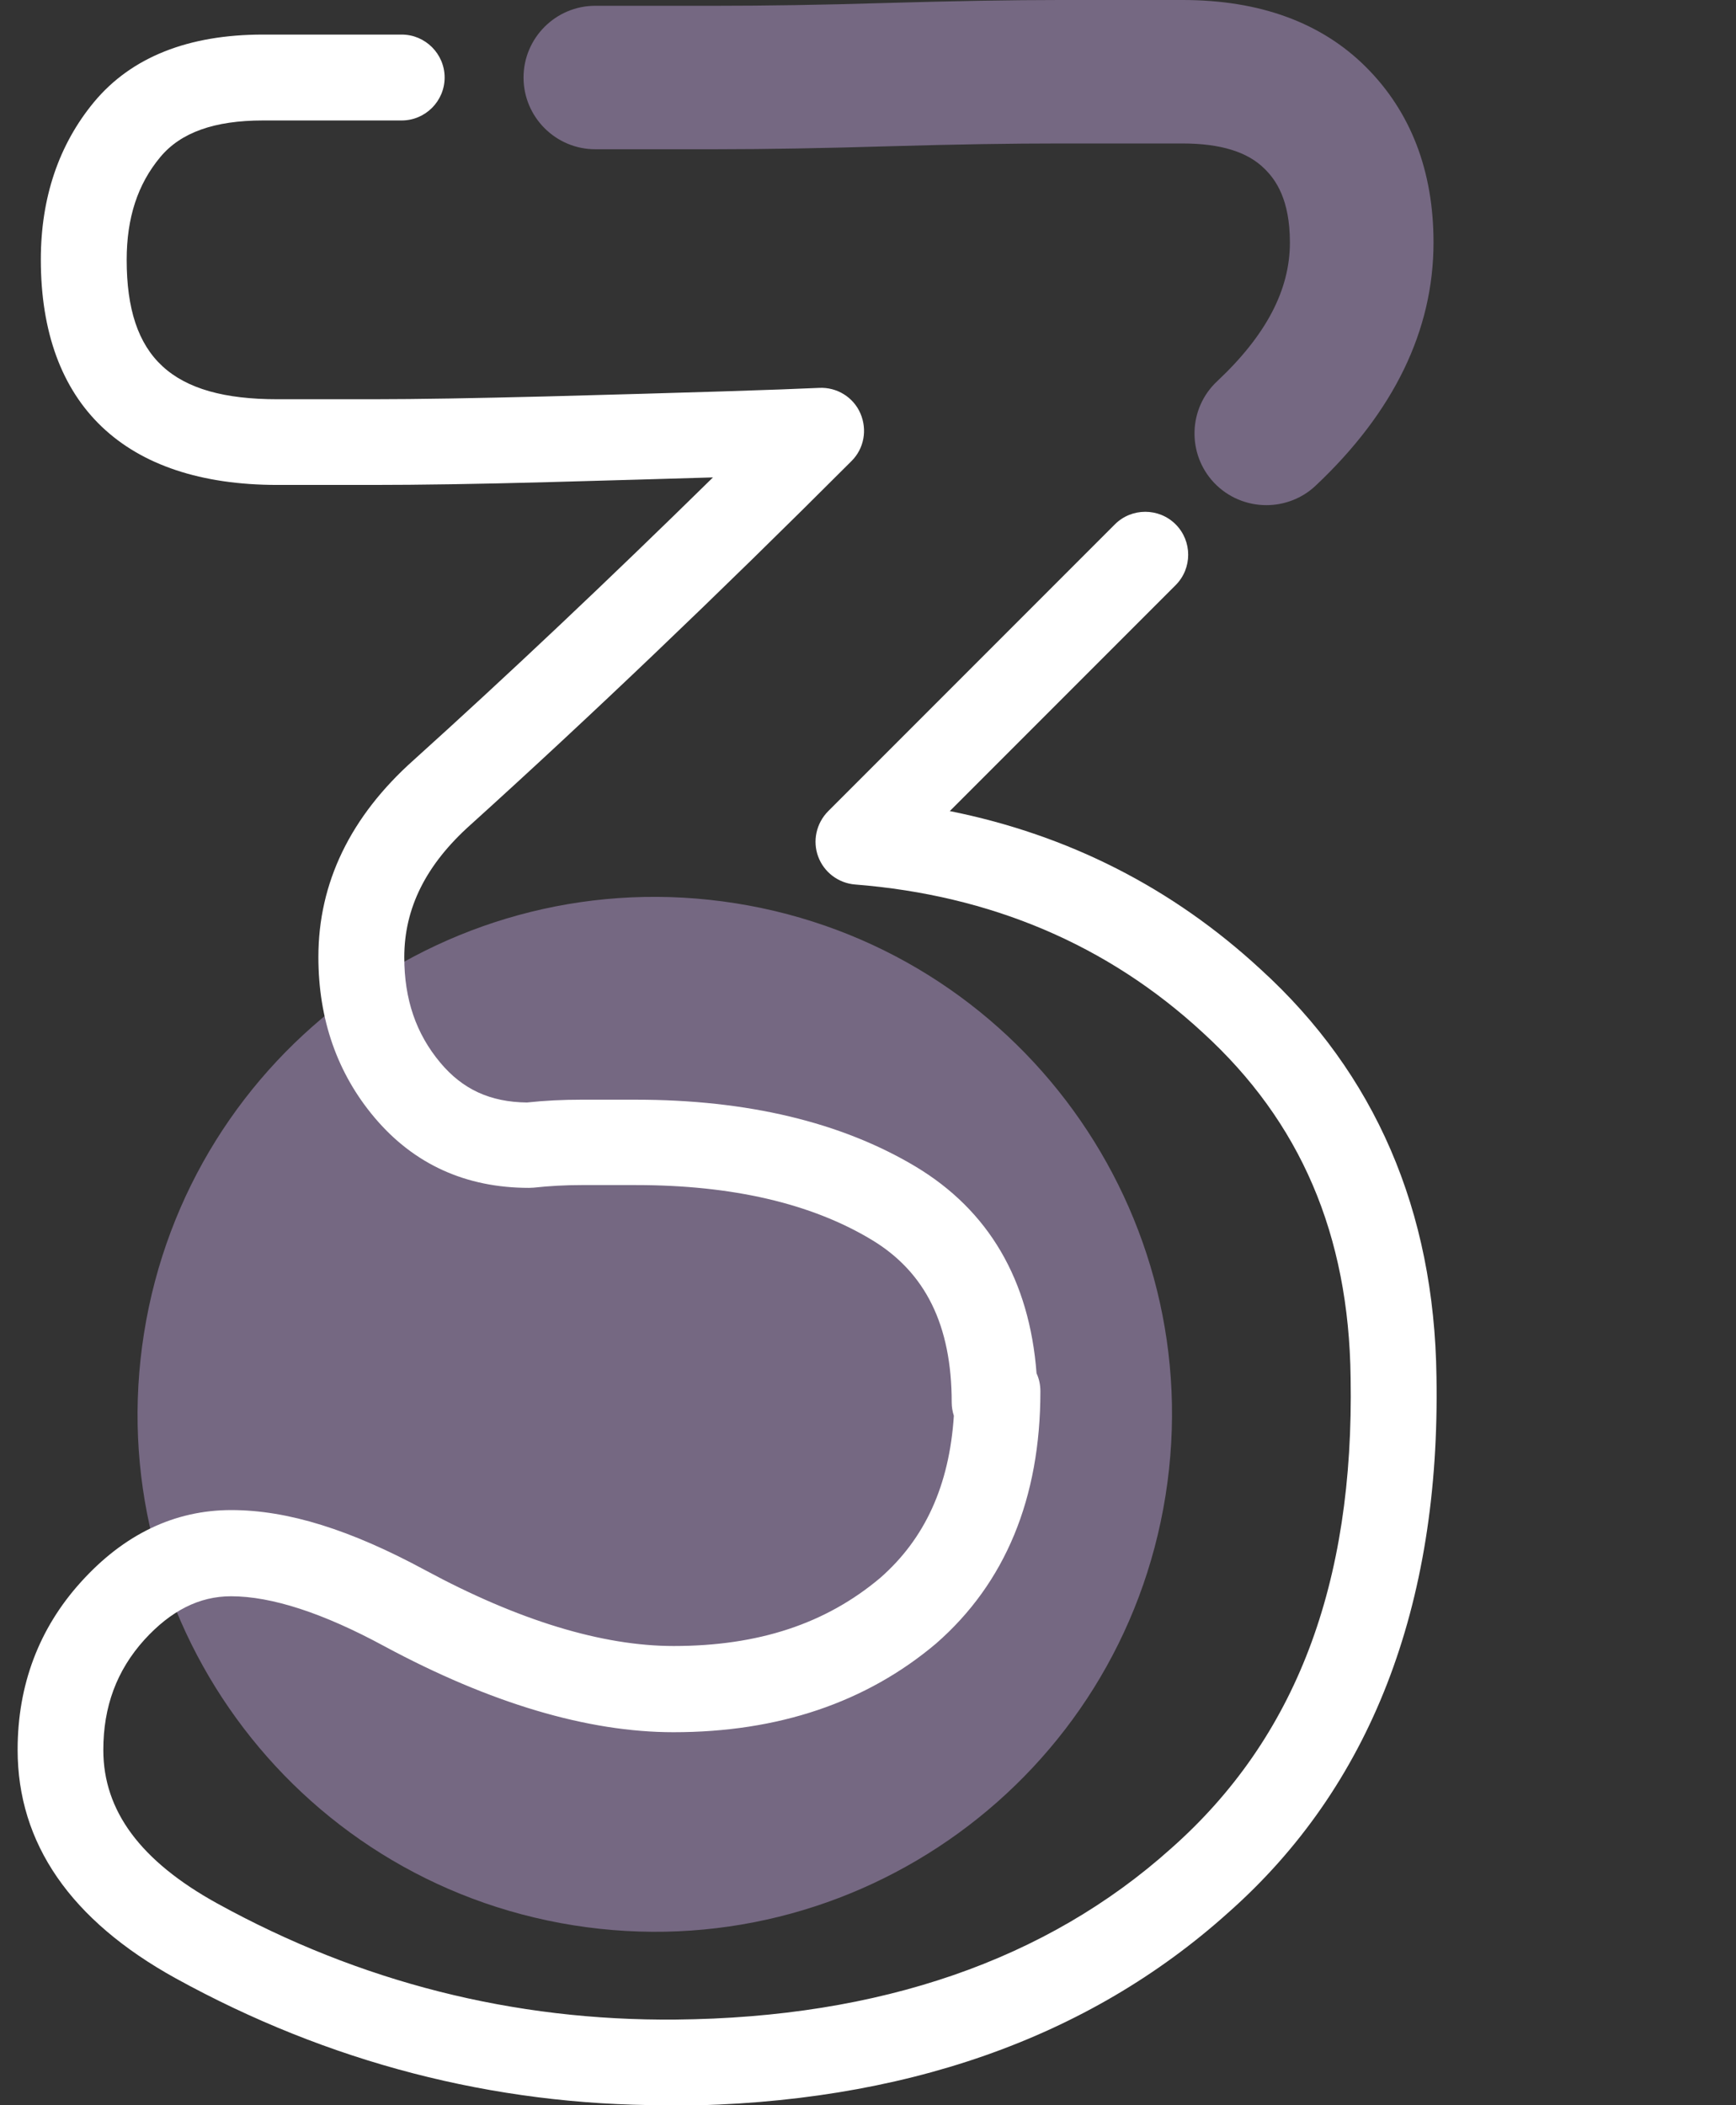 <svg fill="none" height="40" viewBox="0 0 33 40" width="33" xmlns="http://www.w3.org/2000/svg" xmlns:xlink="http://www.w3.org/1999/xlink"><rect x="0" y="0" width="33" height="40" fill="#333333" stroke="none"/><clipPath id="a"><path d="m.334 0h32v40h-32z"/></clipPath><g clip-path="url(#a)"><path d="m22.156 28.416c.852-5.362-2.804-10.4-8.166-11.252-5.362-.852-10.4 2.804-11.252 8.166-.852 5.362 2.804 10.4 8.166 11.252 5.362.852 10.4-2.804 11.252-8.166z" fill="#d8b7f9" fill-opacity=".4"/><path d="m12.642 40c-3.269 0-6.399-.812-9.304-2.412-1.996-1.102-3.003-2.563-3.003-4.342 0-1.228.404-2.302 1.2-3.183.82-.91 1.783-1.371 2.861-1.371s2.269.375 3.689 1.143c1.771.955 3.363 1.44 4.721 1.44 1.612 0 2.893-.424 3.926-1.294.849-.743 1.314-1.755 1.4-3.081-.025-.077-.041-.163-.041-.253 0-1.465-.498-2.477-1.526-3.093-1.147-.69-2.652-1.037-4.473-1.037h-1.045c-.294 0-.6.016-.902.049-.029 0-.061.004-.09.004-1.2 0-2.187-.449-2.934-1.334-.71-.841-1.069-1.869-1.069-3.053 0-1.408.608-2.669 1.812-3.742 1.779-1.604 3.689-3.407 5.689-5.37-.837.024-1.881.057-3.142.09-1.347.037-2.461.053-3.322.053h-1.816c-2.901 0-4.497-1.518-4.497-4.281 0-1.179.343-2.187 1.012-2.995.71-.853 1.791-1.281 3.212-1.281h2.636c.449 0 .816.367.816.816s-.367.816-.816.816h-2.636c-.926 0-1.567.229-1.955.698-.428.514-.637 1.151-.637 1.951 0 1.857.857 2.648 2.865 2.648h1.816c.845 0 1.947-.02 3.277-.053 2.742-.073 4.444-.127 5.207-.163.335-.016.649.175.783.486s.069.669-.171.906c-2.559 2.559-4.995 4.881-7.231 6.901-.857.763-1.269 1.591-1.269 2.526 0 .8.224 1.453.686 2.004.424.506.947.747 1.645.755.343-.037.69-.053 1.028-.053h1.045c2.118 0 3.905.428 5.313 1.269 1.396.837 2.167 2.159 2.302 3.93.049.106.073.22.073.343 0 2.032-.669 3.644-1.983 4.791-1.33 1.122-3.003 1.685-4.991 1.685-1.632 0-3.485-.551-5.501-1.636-1.159-.628-2.138-.947-2.91-.947-.604 0-1.143.273-1.649.828-.526.584-.779 1.269-.779 2.093 0 1.155.706 2.11 2.163 2.914 2.718 1.498 5.64 2.236 8.721 2.208 3.881-.037 7.048-1.13 9.414-3.252 2.367-2.093 3.481-5.015 3.412-8.945-.033-2.722-.955-4.864-2.812-6.558-1.804-1.665-4.024-2.608-6.607-2.812-.318-.025-.592-.233-.702-.53s-.037-.632.188-.861l5.452-5.452c.318-.318.837-.318 1.155 0 .318.318.318.837 0 1.155l-4.293 4.293c2.257.453 4.236 1.461 5.909 3.007 2.175 1.979 3.301 4.583 3.342 7.737.077 4.367-1.257 7.798-3.958 10.186-2.665 2.395-6.191 3.628-10.484 3.669-.073 0-.147 0-.224 0z" fill="#fff"/><path d="m24.072 9.598c-.363 0-.726-.143-.996-.428-.514-.547-.49-1.412.061-1.926.93-.873 1.383-1.734 1.383-2.636 0-.824-.273-1.196-.481-1.4-.322-.322-.837-.482-1.563-.482h-2.338c-.902 0-1.959.016-3.232.053-1.232.037-2.338.057-3.281.057h-2.31c-.751 0-1.363-.612-1.363-1.363 0-.751.612-1.363 1.363-1.363h2.31c.918 0 1.996-.016 3.203-.053 1.302-.037 2.383-.057 3.314-.057h2.338c1.465 0 2.64.428 3.489 1.277.849.849 1.281 1.971 1.281 3.33 0 1.669-.755 3.224-2.244 4.624-.261.245-.6.367-.93.367z" fill="#d8b7f9" fill-opacity=".4"/></g></svg>